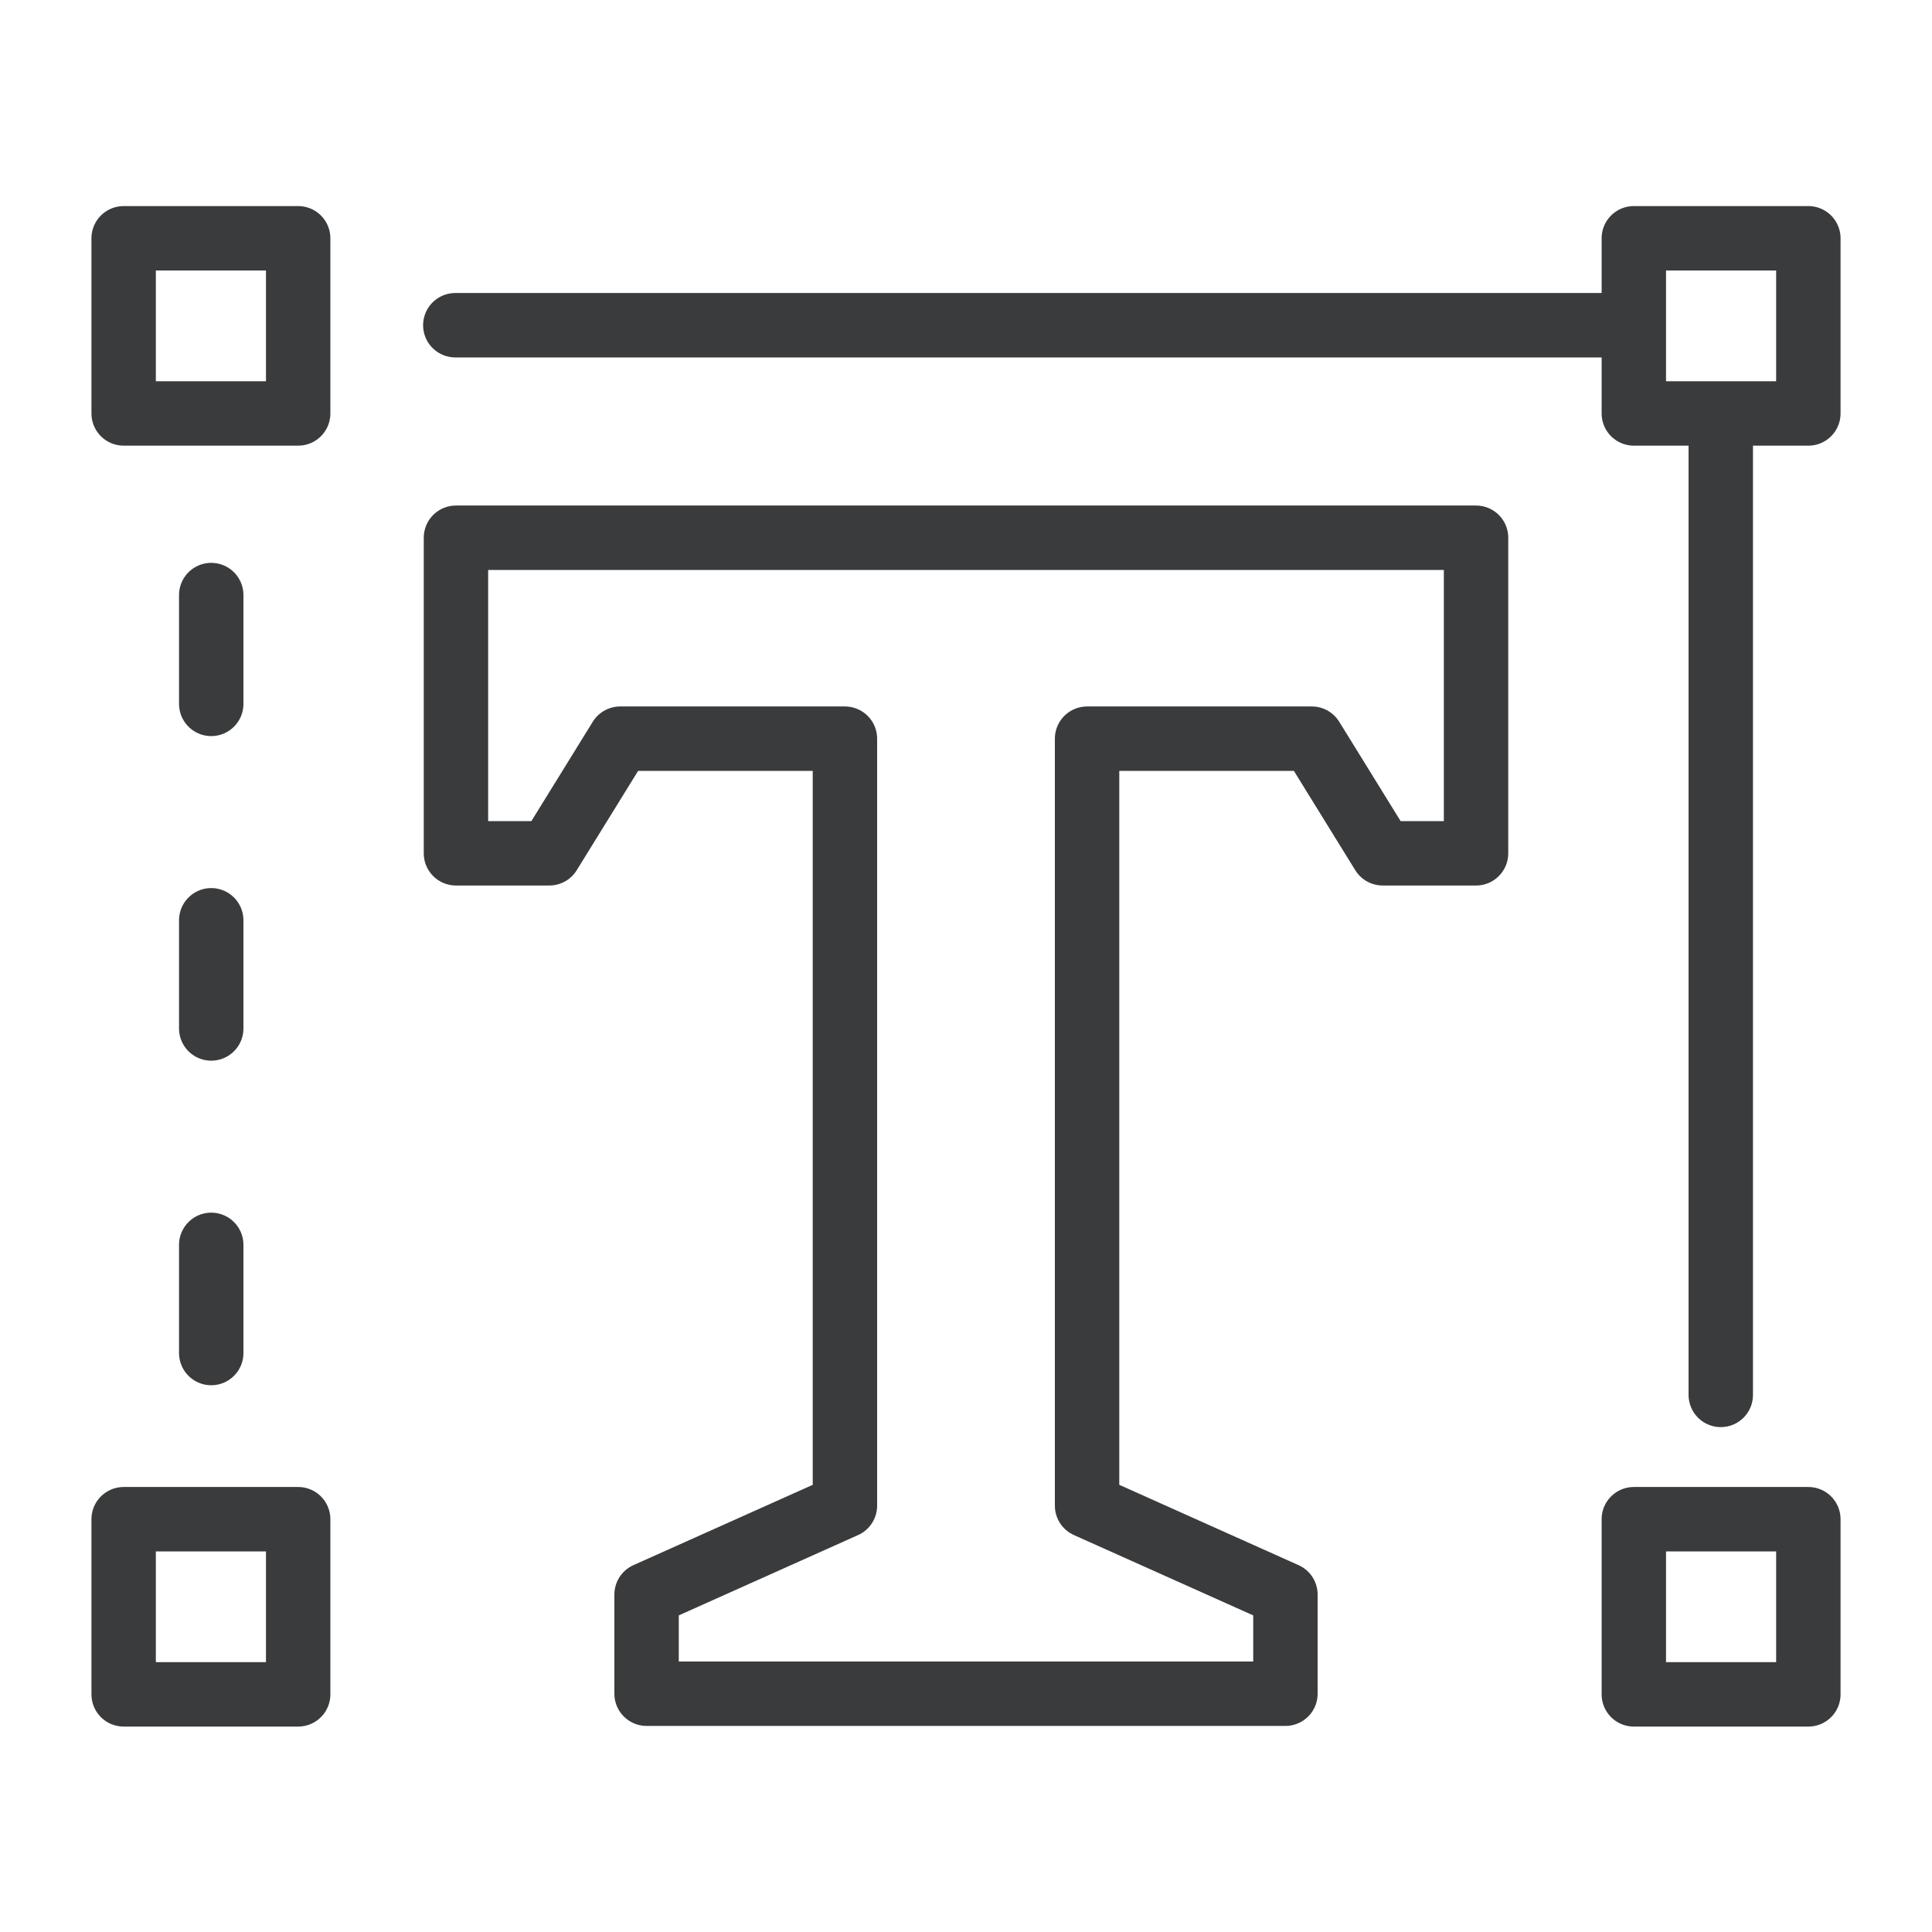 <?xml version="1.0" encoding="UTF-8"?><svg id="_1-Brand" xmlns="http://www.w3.org/2000/svg" width="30" height="30" viewBox="0 0 30 30"><defs><style>.cls-1{fill:none;stroke:#3a3b3c;stroke-linecap:round;stroke-linejoin:round;}</style></defs><polygon class="cls-1" points="7.08 8.35 7.08 13.25 8.53 13.25 9.63 11.47 13.12 11.47 13.12 23.38 10.04 24.76 10.04 26.3 19.96 26.3 19.96 24.76 16.88 23.38 16.88 11.47 20.37 11.47 21.47 13.25 22.92 13.25 22.92 8.35 7.08 8.35"/><rect class="cls-1" x="25.37" y="3.7" width="2.71" height="2.72"/><rect class="cls-1" x="1.92" y="3.7" width="2.71" height="2.72"/><rect class="cls-1" x="25.37" y="23.59" width="2.71" height="2.72"/><rect class="cls-1" x="1.92" y="23.59" width="2.71" height="2.72"/><line class="cls-1" x1="26.72" y1="6.58" x2="26.72" y2="21.66"/><line class="cls-1" x1="7.07" y1="5.05" x2="25.2" y2="5.05"/><line class="cls-1" x1="3.28" y1="9.24" x2="3.28" y2="10.93"/><line class="cls-1" x1="3.28" y1="14.29" x2="3.28" y2="15.97"/><line class="cls-1" x1="3.28" y1="19.33" x2="3.28" y2="21.01"/></svg>